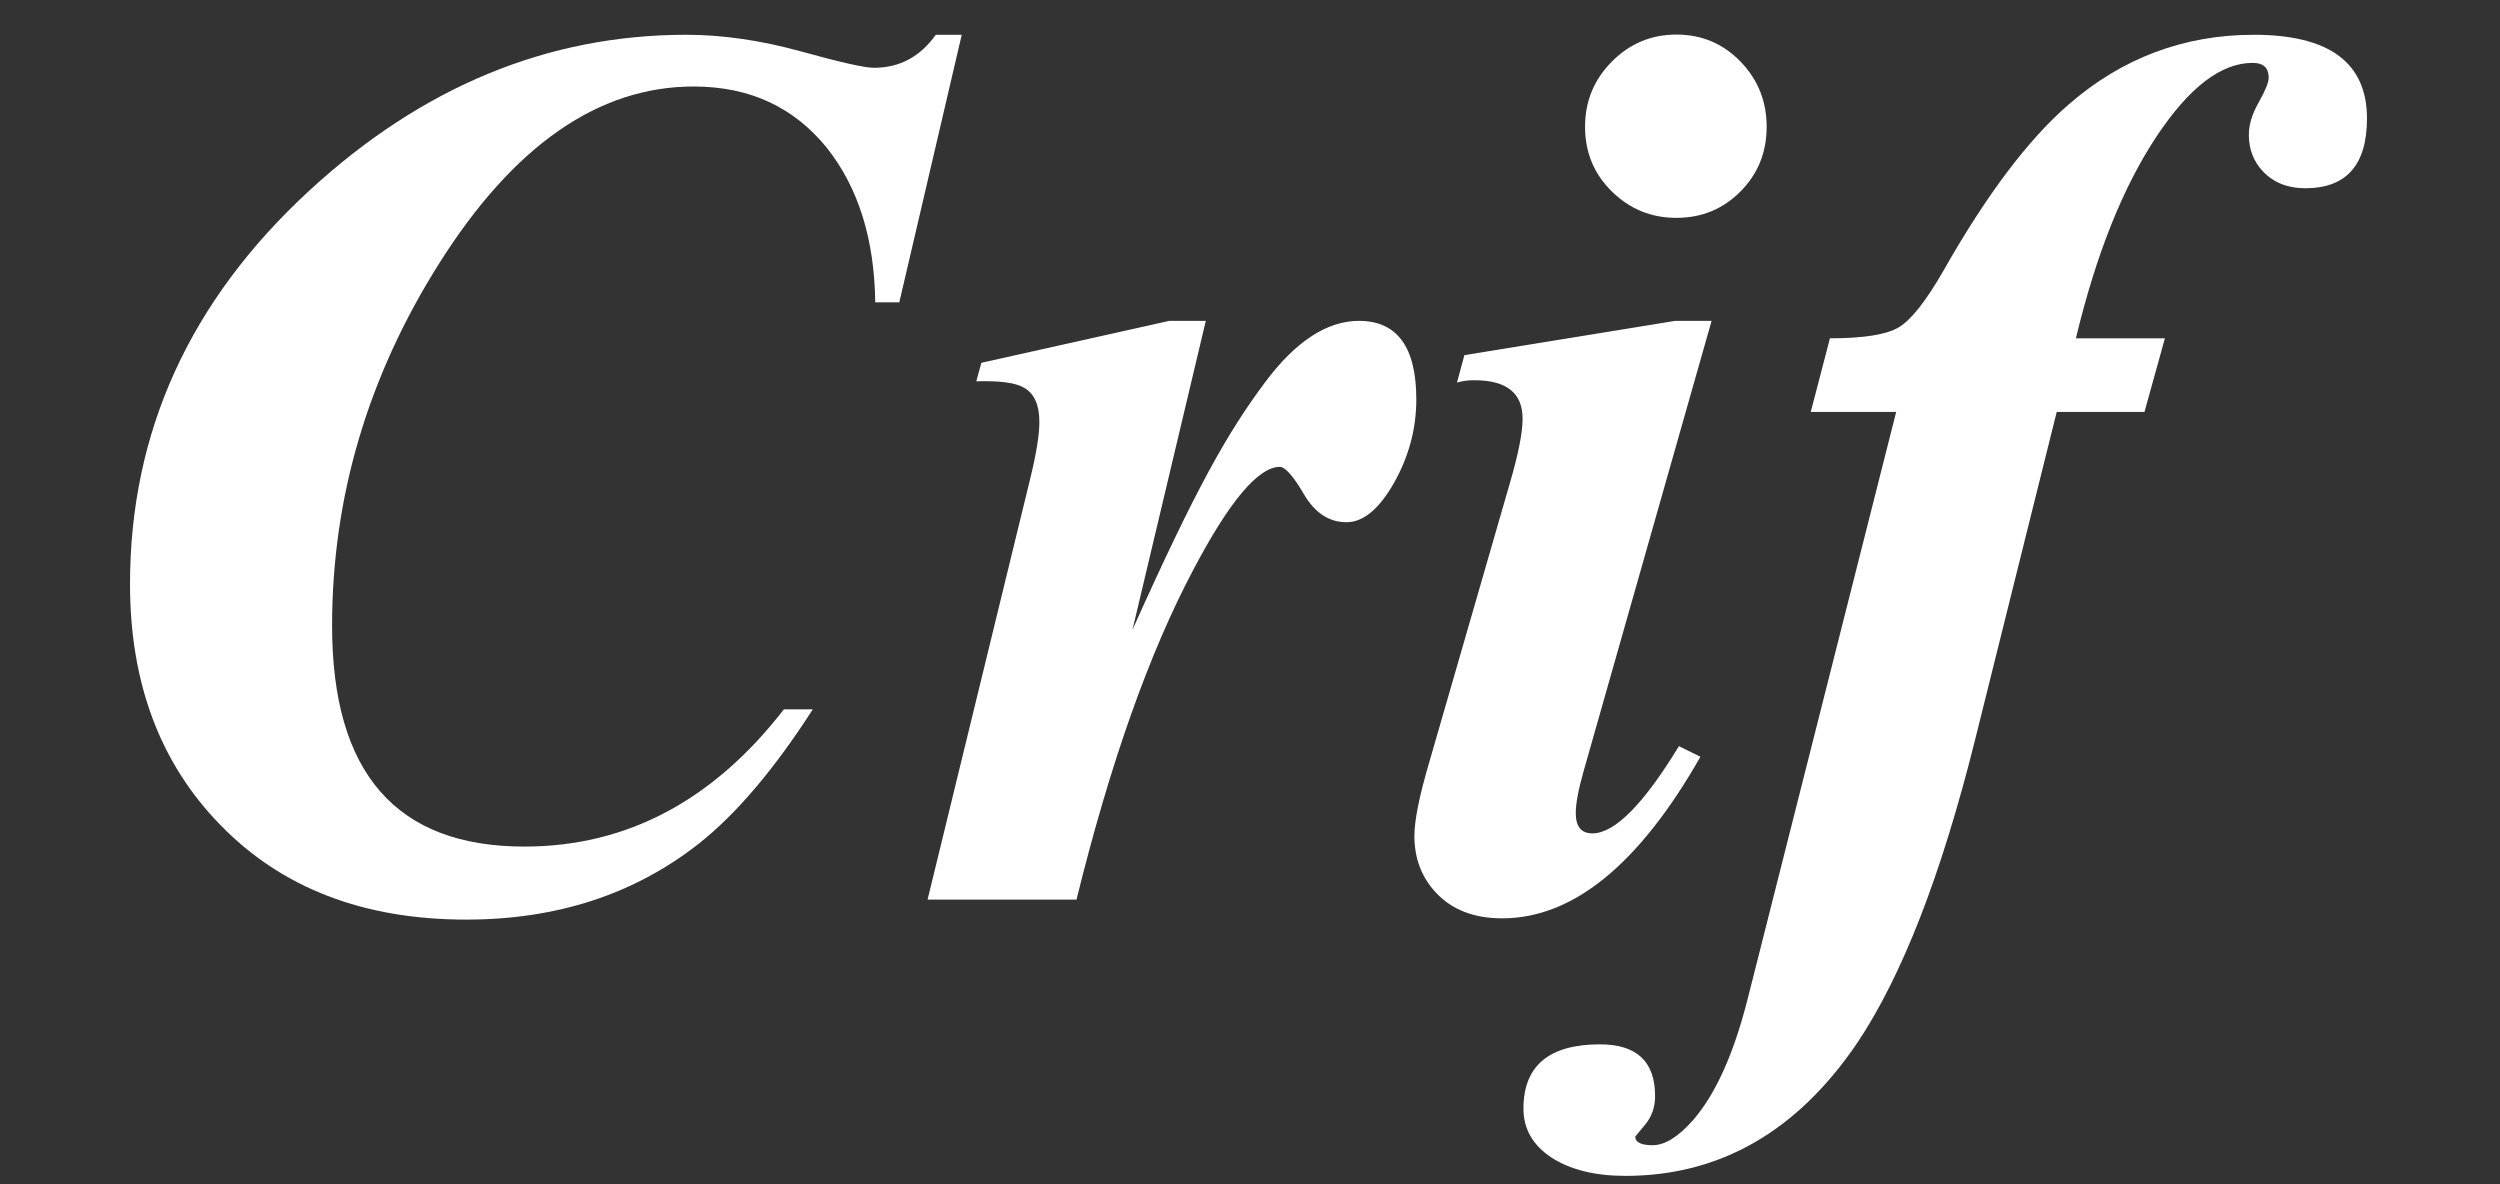 <svg xmlns="http://www.w3.org/2000/svg" xmlns:xlink="http://www.w3.org/1999/xlink" xmlns:serif="http://www.serif.com/" width="100%" height="100%" viewBox="0 0 171 81" xml:space="preserve" style="fill-rule:evenodd;clip-rule:evenodd;stroke-linejoin:round;stroke-miterlimit:2;"><rect x="0" y="0" width="171" height="81" fill="#333333" stroke="none"/>    <g transform="matrix(1,0,0,1,0,-44)">        <g>            <path id="_49512152" d="M161.901,52.101C161.901,55.29 160.487,56.876 157.674,56.876C156.491,56.876 155.525,56.498 154.789,55.727C154.139,55.042 153.821,54.198 153.821,53.207C153.821,52.523 154.052,51.781 154.5,50.994C154.948,50.194 155.178,49.64 155.178,49.321C155.178,48.637 154.818,48.301 154.082,48.301C151.931,48.301 149.753,49.961 147.532,53.296C145.224,56.76 143.375,61.376 141.991,67.14L148.08,67.14L146.681,72.178L140.679,72.178L135.093,94.613C132.785,103.858 130.102,110.759 127.029,115.345C122.917,121.401 117.637,124.43 111.174,124.43C109.095,124.43 107.406,124.008 106.123,123.178C104.839,122.333 104.204,121.212 104.204,119.83C104.204,116.903 105.949,115.433 109.441,115.433C111.953,115.433 113.208,116.612 113.208,118.97C113.208,119.742 112.976,120.383 112.53,120.922C112.082,121.475 111.851,121.737 111.851,121.737C111.851,122.13 112.255,122.333 113.034,122.333C113.885,122.333 114.809,121.752 115.832,120.586C117.348,118.825 118.575,116.102 119.512,112.434L129.698,72.178L123.855,72.178L125.168,67.14C127.448,67.14 129.021,66.893 129.857,66.398C130.709,65.902 131.732,64.607 132.944,62.496C135.873,57.328 138.73,53.543 141.486,51.155C145.15,47.966 149.378,46.379 154.169,46.379C159.319,46.379 161.901,48.287 161.901,52.101Z" style="fill:white;fill-rule:nonzero;"></path>            <path id="_48608392" d="M117.073,65.946L108.33,96.709C107.97,97.976 107.782,98.952 107.782,99.606C107.782,100.538 108.157,101.004 108.921,101.004C110.437,101.004 112.412,99.025 114.838,95.036L116.309,95.763C112.11,103.131 107.594,106.814 102.747,106.814C100.798,106.814 99.284,106.217 98.187,105.023C97.22,103.974 96.745,102.694 96.745,101.179C96.745,100.102 97.089,98.413 97.768,96.113L103.252,77.127C103.844,75.104 104.146,73.619 104.146,72.643C104.146,70.882 103.049,70.008 100.842,70.008C100.424,70.008 100.034,70.052 99.658,70.168L100.165,68.291L114.578,65.946L117.074,65.946L117.073,65.946Z" style="fill:white;fill-rule:nonzero;"></path>            <path id="_49203256" d="M120.839,52.669C120.839,54.417 120.249,55.887 119.051,57.095C117.852,58.303 116.396,58.901 114.665,58.901C112.949,58.901 111.476,58.303 110.249,57.095C109.022,55.887 108.418,54.417 108.418,52.669C108.418,50.937 109.022,49.452 110.249,48.214C111.476,46.977 112.949,46.365 114.665,46.365C116.396,46.365 117.852,46.977 119.051,48.214C120.249,49.452 120.839,50.937 120.839,52.669Z" style="fill:white;fill-rule:nonzero;"></path>            <path id="_47996072" d="M96.876,71.319C96.876,73.313 96.371,75.206 95.361,77.011C94.336,78.817 93.253,79.72 92.1,79.72C90.917,79.72 89.951,79.093 89.2,77.826C88.465,76.561 87.902,75.934 87.541,75.934C86.068,75.934 84.093,78.278 81.625,82.966C78.609,88.658 75.941,96.171 73.633,105.532L63.446,105.532L70.457,76.779C70.875,75.075 71.093,73.765 71.093,72.863C71.093,71.697 70.746,70.911 70.04,70.519C69.448,70.168 68.366,70.037 66.779,70.082L67.125,68.815L79.981,65.947L82.477,65.947L77.459,87.081C81.844,77.298 83.971,73.588 86.516,70.168C88.616,67.344 90.773,65.947 92.952,65.947C95.562,65.947 96.876,67.737 96.876,71.319Z" style="fill:white;fill-rule:nonzero;"></path>            <path id="_49259984" d="M65.783,46.379L61.512,64.68L59.867,64.68C59.811,60.356 58.714,56.848 56.578,54.139C54.313,51.33 51.283,49.917 47.445,49.917C40.939,49.917 35.124,53.95 30.031,62.031C25.154,69.761 22.715,78.031 22.715,86.81C22.715,96.869 27.102,101.906 35.859,101.906C42.858,101.906 48.772,98.776 53.62,92.517L55.597,92.517C52.956,96.622 50.359,99.68 47.82,101.689C43.406,105.169 38.081,106.901 31.891,106.901C24.865,106.901 19.268,104.746 15.068,100.422C10.957,96.214 8.893,90.726 8.893,83.956C8.893,73.547 12.976,64.578 21.158,57.036C28.877,49.932 37.46,46.379 46.941,46.379C49.421,46.379 52.018,46.758 54.731,47.501C57.457,48.257 59.132,48.637 59.781,48.637C61.527,48.637 62.941,47.879 64.009,46.379L65.783,46.379Z" style="fill:white;fill-rule:nonzero;"></path>        </g>    </g></svg>